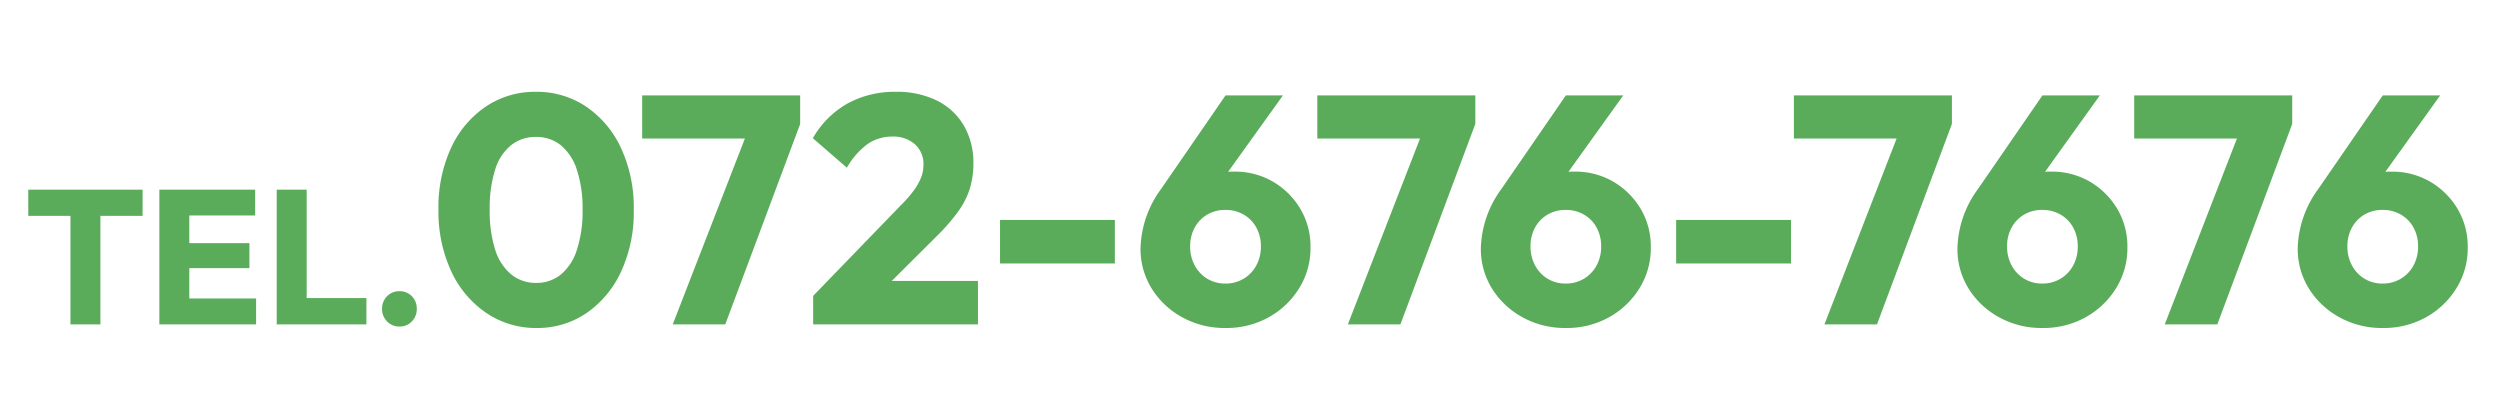 <svg xmlns="http://www.w3.org/2000/svg" xmlns:xlink="http://www.w3.org/1999/xlink" width="262" height="43" viewBox="0 0 262 43">
  <defs>
    <clipPath id="clip-path">
      <rect id="長方形_1393" data-name="長方形 1393" width="262" height="43" transform="translate(-15467 -2392)" fill="#fff"/>
    </clipPath>
  </defs>
  <g id="マスクグループ_76" data-name="マスクグループ 76" transform="translate(15467 2392)" clip-path="url(#clip-path)">
    <path id="パス_4433" data-name="パス 4433" d="M-123.617,0V-13.92h3.14V0Zm-4.42-11.38v-2.74h11.98v2.74ZM-114.3,0V-14.12h3.14V0Zm2.4,0V-2.72h7.74V0Zm0-5.9V-8.52h7.04V-5.9Zm0-5.52v-2.7h7.64v2.7ZM-102,0V-14.12h3.14V0Zm2.42,0V-2.76h6.98V0Zm10.44.22a1.73,1.73,0,0,1-1.3-.54,1.807,1.807,0,0,1-.52-1.3,1.822,1.822,0,0,1,.52-1.33,1.747,1.747,0,0,1,1.3-.53,1.738,1.738,0,0,1,1.31.53,1.842,1.842,0,0,1,.51,1.33,1.826,1.826,0,0,1-.51,1.3A1.722,1.722,0,0,1-89.137.22Zm14.356.154A9.232,9.232,0,0,1-80.017-1.19a10.622,10.622,0,0,1-3.689-4.369,14.832,14.832,0,0,1-1.343-6.477,14.853,14.853,0,0,1,1.326-6.477,10.518,10.518,0,0,1,3.638-4.318,9.2,9.2,0,0,1,5.236-1.547,9.258,9.258,0,0,1,5.27,1.547A10.618,10.618,0,0,1-65.924-18.5,14.8,14.8,0,0,1-64.581-12a14.8,14.8,0,0,1-1.343,6.494,10.669,10.669,0,0,1-3.638,4.335A9.12,9.12,0,0,1-74.781.374Zm-.034-4.726a4.02,4.02,0,0,0,2.584-.867A5.5,5.5,0,0,0-70.548-7.8a12.919,12.919,0,0,0,.6-4.2,12.886,12.886,0,0,0-.6-4.216,5.5,5.5,0,0,0-1.683-2.567,4.071,4.071,0,0,0-2.618-.867,4.092,4.092,0,0,0-2.567.85,5.23,5.23,0,0,0-1.683,2.55,13.237,13.237,0,0,0-.578,4.216A13.237,13.237,0,0,0-79.1-7.82a5.45,5.45,0,0,0,1.683,2.584A4.039,4.039,0,0,0-74.815-4.352ZM-60.5,0l8.16-21.012h5.2L-54.993,0Zm-3.2-19.482V-24h16.558v2.992l-1.768,1.53Zm17.918,16.49,9.214-9.52a12.778,12.778,0,0,0,1.36-1.564,6.018,6.018,0,0,0,.748-1.343,3.577,3.577,0,0,0,.238-1.275,2.78,2.78,0,0,0-.9-2.193,3.429,3.429,0,0,0-2.363-.8,4.5,4.5,0,0,0-2.567.765,7.871,7.871,0,0,0-2.193,2.5l-3.57-3.094a9.659,9.659,0,0,1,3.638-3.638,10.281,10.281,0,0,1,5.066-1.224,9.438,9.438,0,0,1,4.3.918,6.707,6.707,0,0,1,2.822,2.618,7.683,7.683,0,0,1,1,3.978,8.866,8.866,0,0,1-.374,2.635,8.427,8.427,0,0,1-1.207,2.38,20.61,20.61,0,0,1-2.227,2.567l-6.392,6.358Zm0,2.992V-2.992l4.522-1.564h12.75V0Zm19.584-6.392v-4.556h12.036v4.556ZM-2.565.374A9.2,9.2,0,0,1-7.1-.748a8.6,8.6,0,0,1-3.2-3.009A7.854,7.854,0,0,1-11.473-7.99a10.925,10.925,0,0,1,2.142-6.188L-2.565-24H3.453L-4.061-13.532l-2.006.17a8.839,8.839,0,0,1,1-1.411,3.46,3.46,0,0,1,1.343-.918,5.691,5.691,0,0,1,2.074-.323,7.872,7.872,0,0,1,4.029,1.037,8.062,8.062,0,0,1,2.873,2.822,7.713,7.713,0,0,1,1.088,4.1,7.941,7.941,0,0,1-1.19,4.267,8.674,8.674,0,0,1-3.2,3.043A9.1,9.1,0,0,1-2.565.374Zm0-4.658a3.629,3.629,0,0,0,1.9-.51A3.566,3.566,0,0,0,.665-6.188,4.092,4.092,0,0,0,1.141-8.16a4.065,4.065,0,0,0-.476-1.989,3.477,3.477,0,0,0-1.326-1.36A3.725,3.725,0,0,0-2.565-12a3.7,3.7,0,0,0-1.921.493,3.513,3.513,0,0,0-1.309,1.36A4.065,4.065,0,0,0-6.271-8.16a4.092,4.092,0,0,0,.476,1.972A3.606,3.606,0,0,0-4.486-4.794,3.6,3.6,0,0,0-2.565-4.284ZM10.253,0l8.16-21.012h5.2L15.761,0Zm-3.2-19.482V-24H23.615v2.992l-1.768,1.53ZM33.1.374A9.2,9.2,0,0,1,28.562-.748a8.6,8.6,0,0,1-3.2-3.009A7.854,7.854,0,0,1,24.193-7.99a10.925,10.925,0,0,1,2.142-6.188L33.1-24h6.018L31.605-13.532l-2.006.17a8.839,8.839,0,0,1,1-1.411,3.46,3.46,0,0,1,1.343-.918,5.691,5.691,0,0,1,2.074-.323,7.872,7.872,0,0,1,4.029,1.037,8.062,8.062,0,0,1,2.873,2.822,7.713,7.713,0,0,1,1.088,4.1,7.941,7.941,0,0,1-1.19,4.267,8.674,8.674,0,0,1-3.2,3.043A9.1,9.1,0,0,1,33.1.374Zm0-4.658a3.629,3.629,0,0,0,1.9-.51,3.566,3.566,0,0,0,1.326-1.394,4.092,4.092,0,0,0,.476-1.972,4.065,4.065,0,0,0-.476-1.989,3.477,3.477,0,0,0-1.326-1.36A3.725,3.725,0,0,0,33.1-12a3.7,3.7,0,0,0-1.921.493,3.513,3.513,0,0,0-1.309,1.36A4.065,4.065,0,0,0,29.4-8.16a4.092,4.092,0,0,0,.476,1.972A3.606,3.606,0,0,0,31.18-4.794,3.6,3.6,0,0,0,33.1-4.284Zm11.56-2.108v-4.556H56.7v4.556ZM60.2,0l8.16-21.012h5.2L65.707,0ZM57-19.482V-24H73.561v2.992l-1.768,1.53ZM83.047.374A9.2,9.2,0,0,1,78.508-.748a8.6,8.6,0,0,1-3.2-3.009A7.854,7.854,0,0,1,74.139-7.99a10.925,10.925,0,0,1,2.142-6.188L83.047-24h6.018L81.551-13.532l-2.006.17a8.84,8.84,0,0,1,1-1.411,3.46,3.46,0,0,1,1.343-.918,5.691,5.691,0,0,1,2.074-.323,7.872,7.872,0,0,1,4.029,1.037,8.062,8.062,0,0,1,2.873,2.822,7.713,7.713,0,0,1,1.088,4.1,7.941,7.941,0,0,1-1.19,4.267,8.674,8.674,0,0,1-3.2,3.043A9.1,9.1,0,0,1,83.047.374Zm0-4.658a3.629,3.629,0,0,0,1.9-.51,3.566,3.566,0,0,0,1.326-1.394,4.092,4.092,0,0,0,.476-1.972,4.065,4.065,0,0,0-.476-1.989,3.477,3.477,0,0,0-1.326-1.36,3.725,3.725,0,0,0-1.9-.493,3.7,3.7,0,0,0-1.921.493,3.513,3.513,0,0,0-1.309,1.36,4.065,4.065,0,0,0-.476,1.989,4.092,4.092,0,0,0,.476,1.972,3.606,3.606,0,0,0,1.309,1.394A3.6,3.6,0,0,0,83.047-4.284ZM95.865,0l8.16-21.012h5.2L101.373,0Zm-3.2-19.482V-24h16.558v2.992l-1.768,1.53ZM118.713.374a9.2,9.2,0,0,1-4.539-1.122,8.6,8.6,0,0,1-3.2-3.009,7.854,7.854,0,0,1-1.173-4.233,10.925,10.925,0,0,1,2.142-6.188L118.713-24h6.018l-7.514,10.472-2.006.17a8.84,8.84,0,0,1,1-1.411,3.46,3.46,0,0,1,1.343-.918,5.691,5.691,0,0,1,2.074-.323,7.872,7.872,0,0,1,4.029,1.037,8.062,8.062,0,0,1,2.873,2.822,7.713,7.713,0,0,1,1.088,4.1,7.941,7.941,0,0,1-1.19,4.267,8.674,8.674,0,0,1-3.2,3.043A9.1,9.1,0,0,1,118.713.374Zm0-4.658a3.629,3.629,0,0,0,1.9-.51,3.566,3.566,0,0,0,1.326-1.394,4.092,4.092,0,0,0,.476-1.972,4.065,4.065,0,0,0-.476-1.989,3.477,3.477,0,0,0-1.326-1.36,3.725,3.725,0,0,0-1.9-.493,3.7,3.7,0,0,0-1.921.493,3.513,3.513,0,0,0-1.309,1.36,4.065,4.065,0,0,0-.476,1.989,4.092,4.092,0,0,0,.476,1.972,3.606,3.606,0,0,0,1.309,1.394A3.6,3.6,0,0,0,118.713-4.284Z" transform="translate(-15336 -2358)" fill="#5aac5b"/>
  </g>
</svg>
